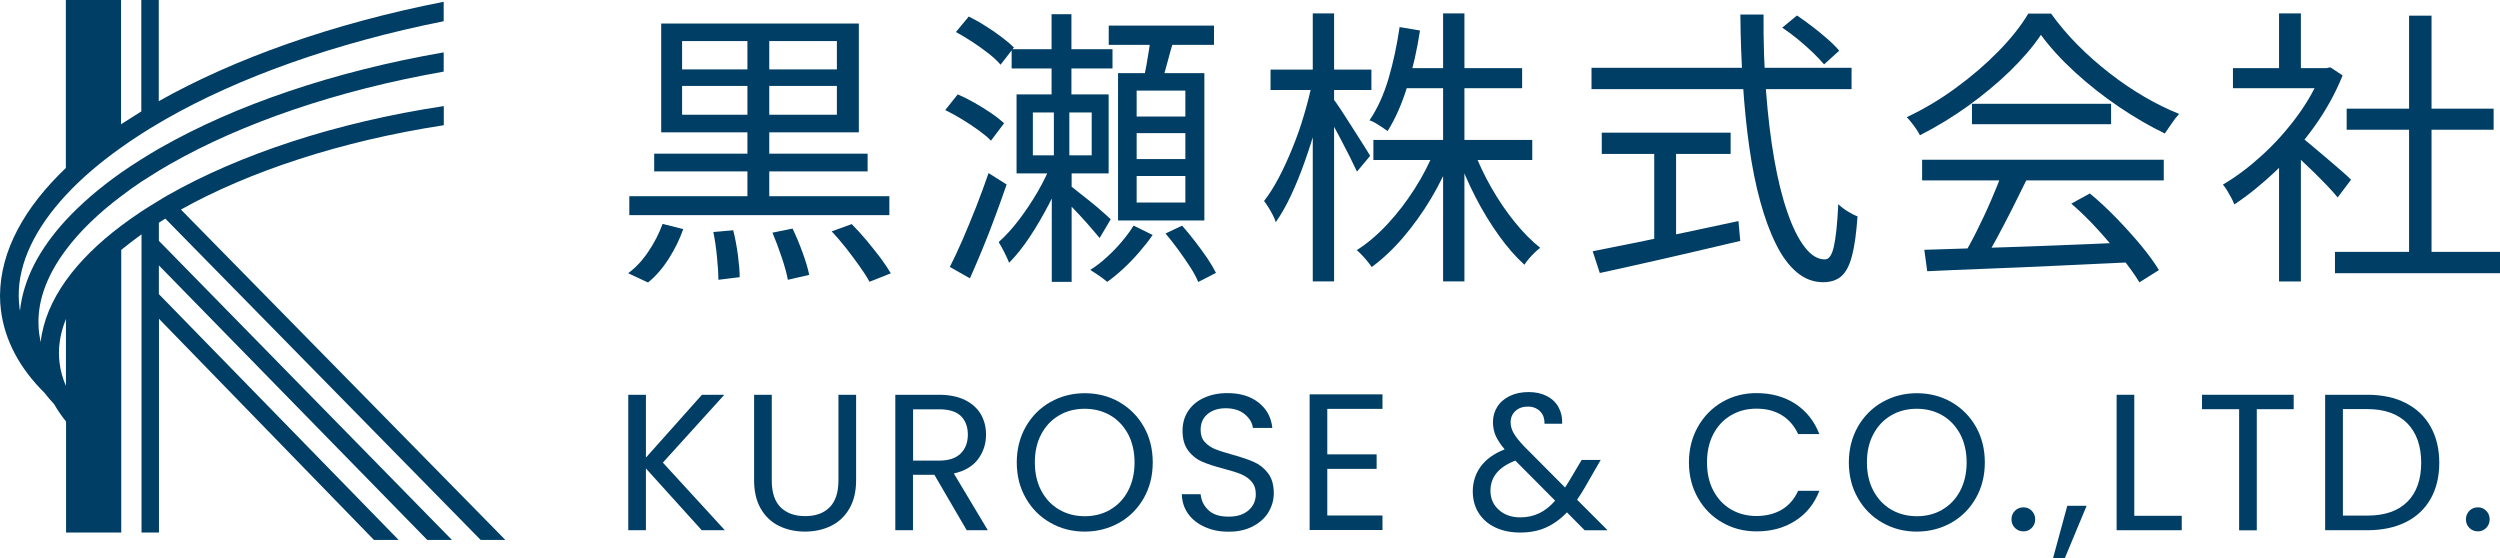 <?xml version="1.0" encoding="UTF-8"?>
<svg id="_レイヤー_2" data-name="レイヤー 2" xmlns="http://www.w3.org/2000/svg" viewBox="0 0 239.19 53.39">
  <defs>
    <style>
      .cls-1 {
        fill: #003e66;
      }
    </style>
  </defs>
  <g id="_レイヤー_2-2" data-name="レイヤー 2">
    <g>
      <path class="cls-1" d="M6.32,36.95c-.32-.73-.53-1.47-.62-2.23-.04-.31-.06-.62-.06-.94,0-1.07.23-2.17.67-3.26v6.43ZM15.82,20.92l30.17,30.74h2.36l-31.04-31.61c6.48-3.62,15.25-6.55,25.15-8.07v-1.83c-10.39,1.57-19.58,4.65-26.41,8.53-.29.16-.57.34-.85.51-.57.34-1.13.69-1.67,1.04-.68.45-1.32.91-1.94,1.37-2.18,1.64-3.97,3.4-5.28,5.23-1.35,1.9-2.2,3.88-2.42,5.91-.06-.29-.11-.58-.15-.86-.04-.35-.06-.7-.06-1.05-.02-2.26.9-4.62,2.63-6.93,1.31-1.75,3.08-3.48,5.28-5.13.62-.47,1.26-.94,1.94-1.39.54-.35,1.1-.7,1.67-1.05.36-.21.72-.43,1.09-.64,6.77-3.86,15.86-7.03,26.16-8.84v-1.84c-10.61,1.84-19.99,5.08-27.06,9.11-.07.03-.14.07-.2.11-.57.33-1.13.67-1.67,1.01-.67.42-1.32.85-1.94,1.28-2.05,1.44-3.82,2.97-5.28,4.54-2.51,2.73-4.07,5.64-4.39,8.67-.01-.09-.03-.17-.04-.26-.05-.39-.08-.79-.08-1.18-.02-3.15,1.57-6.45,4.51-9.62,1.44-1.56,3.21-3.08,5.28-4.55.62-.44,1.26-.88,1.94-1.31.54-.35,1.1-.69,1.67-1.02.23-.13.45-.27.68-.4,6.97-3.98,16.16-7.28,26.58-9.36V.17c-10.62,2.08-20.01,5.43-27.26,9.51V0h-1.67v10.66c-.67.42-1.31.82-1.94,1.23V0h-5.28v16.07C2.34,19.85.03,23.99,0,28.29c0,.46.03.94.09,1.39.37,2.95,1.84,5.6,4.16,7.9.29.37.6.74.93,1.09.33.58.71,1.13,1.14,1.66v10.62h5.28v-27.04c.61-.5,1.25-.99,1.94-1.49v28.53h1.67v-20.45l20.57,21.16h2.36L15.2,28.14v-2.75l25.68,26.27h2.36L15.2,23.04v-1.73c.2-.13.41-.26.61-.39"/>
      <g>
        <path class="cls-1" d="M67.14,50.73l-5.34-5.91v5.91h-1.69v-12.96h1.69v6.01l5.36-6.01h2.14l-5.88,6.49,5.93,6.47h-2.21Z"/>
        <path class="cls-1" d="M73.84,37.77v8.2c0,1.15.28,2.01.85,2.57s1.35.84,2.35.84,1.77-.28,2.33-.84c.56-.56.85-1.41.85-2.57v-8.2h1.69v8.18c0,1.08-.22,1.99-.65,2.72-.43.74-1.02,1.29-1.76,1.65-.74.36-1.57.54-2.48.54s-1.75-.18-2.48-.54c-.74-.36-1.32-.91-1.75-1.65s-.64-1.65-.64-2.72v-8.18h1.69Z"/>
        <path class="cls-1" d="M92.49,50.73l-3.09-5.3h-2.05v5.3h-1.69v-12.96h4.18c.98,0,1.81.17,2.48.5.68.33,1.18.79,1.52,1.36.33.57.5,1.22.5,1.95,0,.89-.26,1.68-.77,2.36-.51.68-1.29,1.13-2.31,1.36l3.25,5.43h-2.03ZM87.36,44.07h2.49c.92,0,1.61-.23,2.06-.68.46-.45.69-1.06.69-1.81s-.23-1.36-.68-1.79c-.45-.42-1.14-.63-2.07-.63h-2.49v4.91Z"/>
        <path class="cls-1" d="M100.49,50.01c-.99-.56-1.78-1.35-2.35-2.36-.58-1.01-.86-2.15-.86-3.41s.29-2.4.86-3.41c.58-1.01,1.36-1.8,2.35-2.36.99-.56,2.09-.85,3.29-.85s2.32.28,3.31.85,1.77,1.35,2.34,2.35.86,2.14.86,3.42-.29,2.42-.86,3.42-1.35,1.79-2.34,2.35-2.1.85-3.31.85-2.3-.28-3.29-.85ZM106.22,48.76c.73-.42,1.3-1.02,1.71-1.8s.62-1.69.62-2.71-.21-1.95-.62-2.72c-.42-.77-.98-1.37-1.7-1.79-.72-.42-1.54-.63-2.45-.63s-1.74.21-2.45.63c-.72.42-1.29,1.02-1.7,1.79-.42.78-.62,1.68-.62,2.72s.21,1.93.62,2.71c.42.78.99,1.38,1.71,1.8.73.42,1.54.63,2.45.63s1.72-.21,2.45-.63Z"/>
        <path class="cls-1" d="M115.26,50.41c-.68-.3-1.21-.73-1.59-1.26-.38-.54-.58-1.16-.6-1.87h1.8c.06.61.31,1.12.75,1.53.44.42,1.08.62,1.92.62s1.44-.2,1.91-.6c.46-.4.7-.92.7-1.55,0-.5-.14-.9-.41-1.21-.27-.31-.61-.54-1.02-.71s-.96-.33-1.66-.52c-.85-.22-1.54-.45-2.05-.67-.51-.22-.96-.57-1.32-1.05-.37-.48-.55-1.12-.55-1.92,0-.71.18-1.33.54-1.88.36-.54.86-.97,1.52-1.26.65-.3,1.4-.45,2.24-.45,1.21,0,2.21.3,2.98.91s1.21,1.41,1.31,2.42h-1.86c-.06-.5-.32-.93-.78-1.31-.46-.38-1.07-.57-1.82-.57-.71,0-1.28.18-1.73.55-.45.37-.67.88-.67,1.53,0,.47.13.86.4,1.15.27.3.6.52.99.68.39.16.94.33,1.65.53.86.24,1.54.47,2.06.7.52.23.97.58,1.34,1.06s.56,1.12.56,1.94c0,.63-.17,1.23-.5,1.79-.33.56-.83,1.01-1.49,1.36-.66.35-1.43.52-2.32.52s-1.62-.15-2.3-.46Z"/>
        <path class="cls-1" d="M126.99,39.14v4.33h4.72v1.39h-4.72v4.46h5.28v1.39h-6.97v-12.98h6.97v1.39h-5.28Z"/>
        <path class="cls-1" d="M151.61,50.73l-1.69-1.71c-.63.66-1.31,1.14-2.03,1.46-.72.32-1.53.47-2.44.47s-1.68-.16-2.37-.48-1.22-.78-1.6-1.38c-.38-.59-.57-1.29-.57-2.08,0-.9.26-1.7.77-2.39.51-.69,1.27-1.23,2.28-1.63-.4-.47-.68-.91-.86-1.3-.17-.4-.26-.83-.26-1.3,0-.55.14-1.04.42-1.48.28-.44.68-.78,1.2-1.03.52-.25,1.12-.37,1.8-.37s1.25.13,1.75.39c.5.26.87.62,1.12,1.09s.36.98.33,1.55h-1.69c.01-.51-.13-.91-.43-1.2s-.68-.44-1.15-.44c-.5,0-.9.14-1.2.42s-.46.64-.46,1.07c0,.37.1.73.31,1.08.2.35.55.78,1.03,1.28l3.87,3.89.33-.52,1.26-2.12h1.82l-1.52,2.64c-.21.37-.46.76-.74,1.17l2.92,2.92h-2.21ZM147.26,49.11c.54-.26,1.05-.66,1.53-1.21l-3.81-3.83c-1.59.61-2.38,1.57-2.38,2.88,0,.73.26,1.34.79,1.82.53.48,1.21.73,2.05.73.67,0,1.27-.13,1.81-.39Z"/>
        <path class="cls-1" d="M162.45,40.83c.57-1.01,1.35-1.8,2.33-2.37.99-.57,2.08-.85,3.28-.85,1.41,0,2.65.34,3.7,1.02s1.82,1.65,2.31,2.9h-2.03c-.36-.78-.88-1.38-1.55-1.8-.68-.42-1.48-.63-2.43-.63s-1.72.21-2.44.63c-.72.42-1.28,1.02-1.69,1.79-.41.78-.61,1.68-.61,2.72s.2,1.93.61,2.71c.41.77.97,1.37,1.69,1.79.72.42,1.53.63,2.44.63s1.75-.21,2.43-.62,1.19-1.01,1.55-1.79h2.03c-.48,1.24-1.25,2.2-2.31,2.87-1.05.68-2.29,1.01-3.7,1.01-1.2,0-2.3-.28-3.28-.85-.99-.56-1.76-1.35-2.33-2.35-.57-1-.86-2.14-.86-3.4s.29-2.4.86-3.41Z"/>
        <path class="cls-1" d="M180.1,50.01c-.99-.56-1.78-1.35-2.35-2.36-.58-1.01-.86-2.15-.86-3.41s.29-2.4.86-3.41c.58-1.01,1.36-1.8,2.35-2.36.99-.56,2.09-.85,3.29-.85s2.32.28,3.31.85,1.77,1.35,2.34,2.35.86,2.14.86,3.42-.29,2.42-.86,3.42-1.35,1.79-2.34,2.35-2.1.85-3.31.85-2.3-.28-3.29-.85ZM185.83,48.76c.73-.42,1.3-1.02,1.71-1.8s.62-1.69.62-2.71-.21-1.95-.62-2.72c-.42-.77-.98-1.37-1.7-1.79-.72-.42-1.54-.63-2.45-.63s-1.74.21-2.45.63c-.72.42-1.29,1.02-1.7,1.79-.42.78-.62,1.68-.62,2.72s.21,1.93.62,2.71c.42.78.99,1.38,1.71,1.8.73.42,1.54.63,2.45.63s1.72-.21,2.45-.63Z"/>
        <path class="cls-1" d="M192.78,50.51c-.22-.22-.33-.5-.33-.82s.11-.6.33-.82c.22-.22.5-.33.82-.33s.57.11.79.33c.22.22.33.5.33.82s-.11.59-.33.82c-.22.22-.48.33-.79.33s-.6-.11-.82-.33Z"/>
        <path class="cls-1" d="M199.64,48.39l-2.08,5h-1.13l1.36-5h1.86Z"/>
        <path class="cls-1" d="M204.2,49.35h4.54v1.38h-6.23v-12.96h1.69v11.59Z"/>
        <path class="cls-1" d="M219.45,37.77v1.38h-3.53v11.59h-1.69v-11.59h-3.55v-1.38h8.78Z"/>
        <path class="cls-1" d="M230.17,38.56c1.04.53,1.83,1.28,2.38,2.26.55.98.83,2.13.83,3.46s-.28,2.48-.83,3.45c-.55.97-1.35,1.72-2.38,2.23s-2.26.77-3.67.77h-4.04v-12.96h4.04c1.41,0,2.64.26,3.67.79ZM230.33,48.01c.88-.89,1.32-2.13,1.32-3.73s-.44-2.87-1.33-3.78c-.89-.9-2.16-1.36-3.82-1.36h-2.34v10.19h2.34c1.67,0,2.95-.44,3.83-1.33Z"/>
        <path class="cls-1" d="M236.26,50.51c-.22-.22-.33-.5-.33-.82s.11-.6.33-.82c.22-.22.5-.33.82-.33s.57.11.79.33c.22.22.33.5.33.82s-.11.59-.33.82c-.22.22-.48.33-.79.33s-.6-.11-.82-.33Z"/>
      </g>
      <g>
        <path class="cls-1" d="M63.39,21.42l1.98.5c-.33.95-.79,1.89-1.38,2.82s-1.25,1.69-1.99,2.29l-1.9-.89c.71-.52,1.35-1.2,1.92-2.05.58-.85,1.03-1.73,1.37-2.66ZM60.21,18.77h24.88v1.81h-24.88v-1.81ZM62.59,14.7h20.42v1.7h-20.42v-1.7ZM63.26,2.25h18.91v10.41h-18.91V2.25ZM65.26,3.93v2.71h14.81v-2.71h-14.81ZM65.26,8.22v2.76h14.81v-2.76h-14.81ZM68.25,22.2l1.9-.17c.19.72.33,1.52.45,2.37.11.85.17,1.56.17,2.12l-2.04.25c0-.58-.04-1.3-.13-2.16-.08-.86-.2-1.67-.35-2.41ZM71.51,3.04h2.09v16.82h-2.09V3.04ZM73.91,22.26l1.92-.39c.33.69.66,1.46.96,2.3.31.85.52,1.56.63,2.13l-2.04.47c-.11-.6-.31-1.32-.6-2.18-.29-.86-.58-1.64-.88-2.34ZM79.57,22.14l1.92-.7c.46.46.93.98,1.41,1.55.47.57.92,1.13,1.33,1.67.41.55.74,1.05,1,1.49l-2.04.81c-.24-.45-.56-.94-.95-1.49-.39-.55-.82-1.12-1.28-1.72-.47-.59-.93-1.13-1.4-1.62Z"/>
        <path class="cls-1" d="M90.43,10.54l1.2-1.51c.52.22,1.06.49,1.62.81s1.09.65,1.59.99c.5.34.91.67,1.23.96l-1.26,1.67c-.28-.3-.67-.62-1.16-.98s-1.02-.7-1.58-1.05c-.56-.34-1.11-.65-1.65-.91ZM90.87,25.55c.37-.73.78-1.58,1.21-2.58s.87-2.05,1.31-3.17c.44-1.12.83-2.19,1.19-3.24l1.73,1.09c-.33.97-.7,1.98-1.09,3.04-.39,1.06-.79,2.1-1.21,3.11-.42,1.01-.82,1.96-1.21,2.83l-1.92-1.09ZM91.46,3.06l1.23-1.48c.52.26,1.06.56,1.6.91.55.34,1.06.69,1.53,1.05.47.35.87.69,1.19,1l-1.28,1.65c-.28-.33-.66-.69-1.13-1.06s-.99-.74-1.53-1.1c-.55-.36-1.08-.68-1.6-.96ZM100.58,15.62l1.23.59c-.37,1.06-.85,2.15-1.42,3.26-.58,1.12-1.19,2.17-1.85,3.17s-1.33,1.83-1.99,2.5c-.11-.28-.26-.61-.46-1s-.38-.72-.54-.98c.63-.56,1.27-1.25,1.91-2.09s1.24-1.73,1.8-2.69c.56-.96,1-1.87,1.34-2.75ZM96.79,4.71h9.65v1.84h-9.65v-1.84ZM97.26,9.03h8.81v7.56h-8.81v-7.56ZM98.82,10.76v4.1h5.63v-4.1h-5.63ZM100.61,1.36h1.9v8.68h-1.9V1.36ZM100.83,10.2h1.48v5.58h.22v11.19h-1.9v-11.19h.2v-5.58ZM102.17,17.6c.19.13.47.35.86.66.39.31.81.64,1.26,1,.45.36.85.7,1.21,1.02.36.32.62.55.77.7l-1.06,1.79c-.21-.24-.47-.56-.81-.95-.33-.39-.7-.8-1.1-1.23-.4-.43-.78-.82-1.13-1.19-.35-.36-.64-.64-.86-.82l.86-.98ZM108.47,21.59l1.81.89c-.35.52-.78,1.06-1.27,1.63-.49.57-1,1.1-1.53,1.59-.53.49-1.05.92-1.55,1.27-.19-.17-.44-.36-.77-.59-.33-.22-.61-.41-.85-.56.54-.33,1.07-.74,1.6-1.23.53-.48,1.02-.99,1.46-1.52s.81-1.03,1.09-1.49ZM106.08,2.45h10.07v1.84h-10.07v-1.84ZM106.97,7h8.26v14.09h-8.26V7ZM108.75,8.67v2.48h4.66v-2.48h-4.66ZM108.75,12.74v2.48h4.66v-2.48h-4.66ZM108.75,16.84v2.54h4.66v-2.54h-4.66ZM110.12,3.18l2.23.5c-.24.76-.47,1.55-.68,2.37-.21.82-.42,1.53-.63,2.12l-1.67-.47c.11-.41.21-.88.31-1.42.09-.54.18-1.08.27-1.63s.14-1.04.18-1.46ZM111.51,22.34l1.59-.75c.41.46.82.97,1.24,1.51.42.54.8,1.07,1.16,1.59.35.52.63,1,.84,1.42l-1.7.87c-.17-.43-.43-.91-.78-1.45-.35-.54-.73-1.09-1.14-1.65s-.81-1.07-1.2-1.53Z"/>
        <path class="cls-1" d="M125.55,7.92l1.25.45c-.22,1.15-.5,2.33-.84,3.53-.33,1.2-.71,2.38-1.12,3.54-.41,1.16-.85,2.25-1.32,3.25-.47,1-.96,1.86-1.46,2.57-.06-.2-.15-.43-.28-.68-.13-.25-.27-.5-.42-.74-.15-.24-.29-.45-.42-.61.48-.61.95-1.36,1.41-2.23.46-.87.89-1.82,1.31-2.85s.79-2.07,1.1-3.14c.32-1.07.58-2.1.78-3.08ZM121.56,6.66h9.65v1.95h-9.65v-1.95ZM125.6,1.28h2.04v25.64h-2.04V1.28ZM127.53,9.42c.17.21.42.56.75,1.06.33.5.69,1.06,1.07,1.66.38.6.73,1.16,1.06,1.67.33.51.55.88.68,1.1l-1.26,1.51c-.17-.37-.4-.84-.68-1.41-.29-.57-.6-1.17-.93-1.8-.33-.63-.66-1.22-.96-1.76s-.55-.96-.74-1.26l1-.78ZM137.29,14.28l1.67.53c-.56,1.45-1.25,2.85-2.06,4.21s-1.71,2.59-2.66,3.71c-.96,1.12-1.96,2.05-3,2.82-.11-.17-.25-.35-.42-.56-.17-.21-.34-.4-.52-.59s-.34-.34-.49-.47c1-.63,1.98-1.46,2.93-2.48s1.82-2.15,2.61-3.39c.79-1.24,1.44-2.5,1.94-3.78ZM133.91,2.59l1.95.33c-.28,1.84-.68,3.61-1.2,5.3-.52,1.69-1.15,3.13-1.9,4.32-.13-.09-.3-.21-.5-.35-.21-.14-.41-.27-.63-.4-.21-.13-.41-.22-.6-.28.76-1.12,1.37-2.46,1.83-4.03.46-1.57.8-3.2,1.05-4.9ZM131.4,13.39h15.2v1.92h-15.2v-1.92ZM134.11,6.52h11.52v1.92h-11.52v-1.92ZM138.07,1.28h2.04v25.64h-2.04V1.28ZM141,14.39c.45,1.19,1.01,2.38,1.69,3.57.68,1.19,1.42,2.28,2.23,3.28s1.62,1.82,2.44,2.47c-.15.11-.32.26-.52.45s-.38.38-.56.59c-.18.2-.32.4-.43.58-.84-.76-1.66-1.7-2.46-2.82-.8-1.12-1.54-2.33-2.22-3.65-.68-1.32-1.25-2.64-1.72-3.96l1.53-.5Z"/>
        <path class="cls-1" d="M152.27,6.49h24.88v2.04h-24.88v-2.04ZM152.38,24.04c1.12-.22,2.43-.49,3.95-.79,1.52-.31,3.13-.64,4.85-1,1.72-.36,3.44-.73,5.15-1.1l.17,1.9c-1.58.37-3.18.74-4.78,1.12s-3.16.72-4.64,1.06-2.83.63-4.02.89l-.67-2.06ZM153.25,12.69h12.33v2.04h-12.33v-2.04ZM158.27,13.78h2.09v9.96h-2.09v-9.96ZM166.5,1.39h2.23c-.02,2.58.06,5.05.24,7.39.18,2.34.44,4.49.78,6.44.34,1.95.76,3.65,1.26,5.08.49,1.43,1.04,2.54,1.65,3.33.6.79,1.25,1.19,1.94,1.19.39,0,.68-.42.86-1.25.19-.84.33-2.19.42-4.04.22.22.51.45.86.67.35.22.68.39.98.5-.11,1.62-.29,2.88-.53,3.79-.24.91-.58,1.56-1.02,1.94-.44.38-1.02.57-1.74.57-.93,0-1.77-.32-2.52-.95-.75-.63-1.42-1.53-1.99-2.69-.58-1.16-1.08-2.53-1.51-4.1-.43-1.57-.78-3.31-1.05-5.22-.27-1.91-.47-3.93-.61-6.07-.14-2.14-.22-4.33-.24-6.58ZM170.51,2.65l1.42-1.17c.46.32.96.67,1.48,1.07.52.4,1.01.8,1.46,1.2.46.4.82.77,1.1,1.1l-1.45,1.31c-.28-.33-.64-.71-1.07-1.13-.44-.42-.91-.84-1.42-1.26-.51-.42-1.02-.79-1.52-1.13Z"/>
        <path class="cls-1" d="M195.26,3.34c-.74,1.12-1.73,2.26-2.94,3.45-1.22,1.18-2.57,2.3-4.04,3.36-1.48,1.06-3.01,1.99-4.59,2.79-.09-.19-.21-.38-.35-.59-.14-.21-.29-.41-.45-.61-.16-.2-.31-.38-.46-.53,1.62-.76,3.18-1.69,4.67-2.78,1.5-1.09,2.85-2.25,4.07-3.49,1.22-1.24,2.18-2.45,2.89-3.64h2.18c.74,1.04,1.59,2.04,2.54,3,.95.96,1.96,1.85,3.04,2.69,1.08.84,2.18,1.59,3.31,2.25,1.12.66,2.25,1.21,3.36,1.66-.24.26-.48.56-.71.91-.23.34-.45.67-.66.96-1.43-.69-2.9-1.54-4.39-2.55s-2.9-2.12-4.2-3.31-2.39-2.38-3.26-3.57ZM183.9,15.28h23.12v1.98h-23.12v-1.98ZM184.13,23.9c1.64-.06,3.54-.12,5.7-.18,2.17-.07,4.47-.14,6.9-.24,2.44-.09,4.86-.2,7.28-.31l-.06,1.92c-2.34.11-4.71.22-7.09.33-2.38.11-4.64.21-6.78.29-2.14.08-4.04.16-5.69.24l-.28-2.06ZM191.55,16.54l2.34.67c-.43.87-.89,1.8-1.38,2.78-.49.98-.99,1.92-1.48,2.83s-.97,1.72-1.44,2.43l-1.84-.64c.45-.73.91-1.56,1.38-2.51.47-.95.93-1.91,1.35-2.89.43-.98.78-1.86,1.06-2.66ZM188.67,9.93h13.31v1.95h-13.31v-1.95ZM198.16,19.49l1.79-.98c.87.72,1.73,1.52,2.58,2.4.85.88,1.62,1.74,2.33,2.59.71.86,1.27,1.64,1.7,2.34l-1.87,1.17c-.43-.71-1-1.5-1.7-2.38-.71-.88-1.47-1.78-2.3-2.69-.83-.91-1.67-1.73-2.52-2.46Z"/>
        <path class="cls-1" d="M222.12,6.52h.45l.39-.08,1.17.78c-.69,1.71-1.59,3.34-2.71,4.9s-2.34,2.96-3.67,4.23c-1.33,1.26-2.65,2.33-3.98,3.21-.07-.21-.18-.43-.31-.67-.13-.24-.26-.47-.4-.7-.14-.22-.27-.4-.38-.53,1.26-.74,2.51-1.68,3.74-2.8,1.23-1.12,2.35-2.37,3.36-3.74,1.01-1.37,1.79-2.76,2.33-4.17v-.42ZM213.64,6.52h9.26v1.92h-9.26v-1.92ZM218.05,1.28h2.09v6.19h-2.09V1.28ZM218.05,14.86l2.09-2.46v14.53h-2.09v-12.08ZM219.94,12.94c.24.17.6.45,1.06.84s.97.81,1.51,1.27c.54.46,1.03.88,1.48,1.27s.76.68.95.87l-1.28,1.7c-.24-.3-.58-.67-1-1.12-.43-.45-.89-.91-1.38-1.39-.49-.48-.96-.93-1.41-1.35-.45-.42-.82-.75-1.12-.99l1.2-1.09ZM223.4,24.1h15.79v2.04h-15.79v-2.04ZM224.52,10.4h14.06v2.01h-14.06v-2.01ZM230.49,1.5h2.15v23.57h-2.15V1.5Z"/>
      </g>
    </g>
  </g>
</svg>